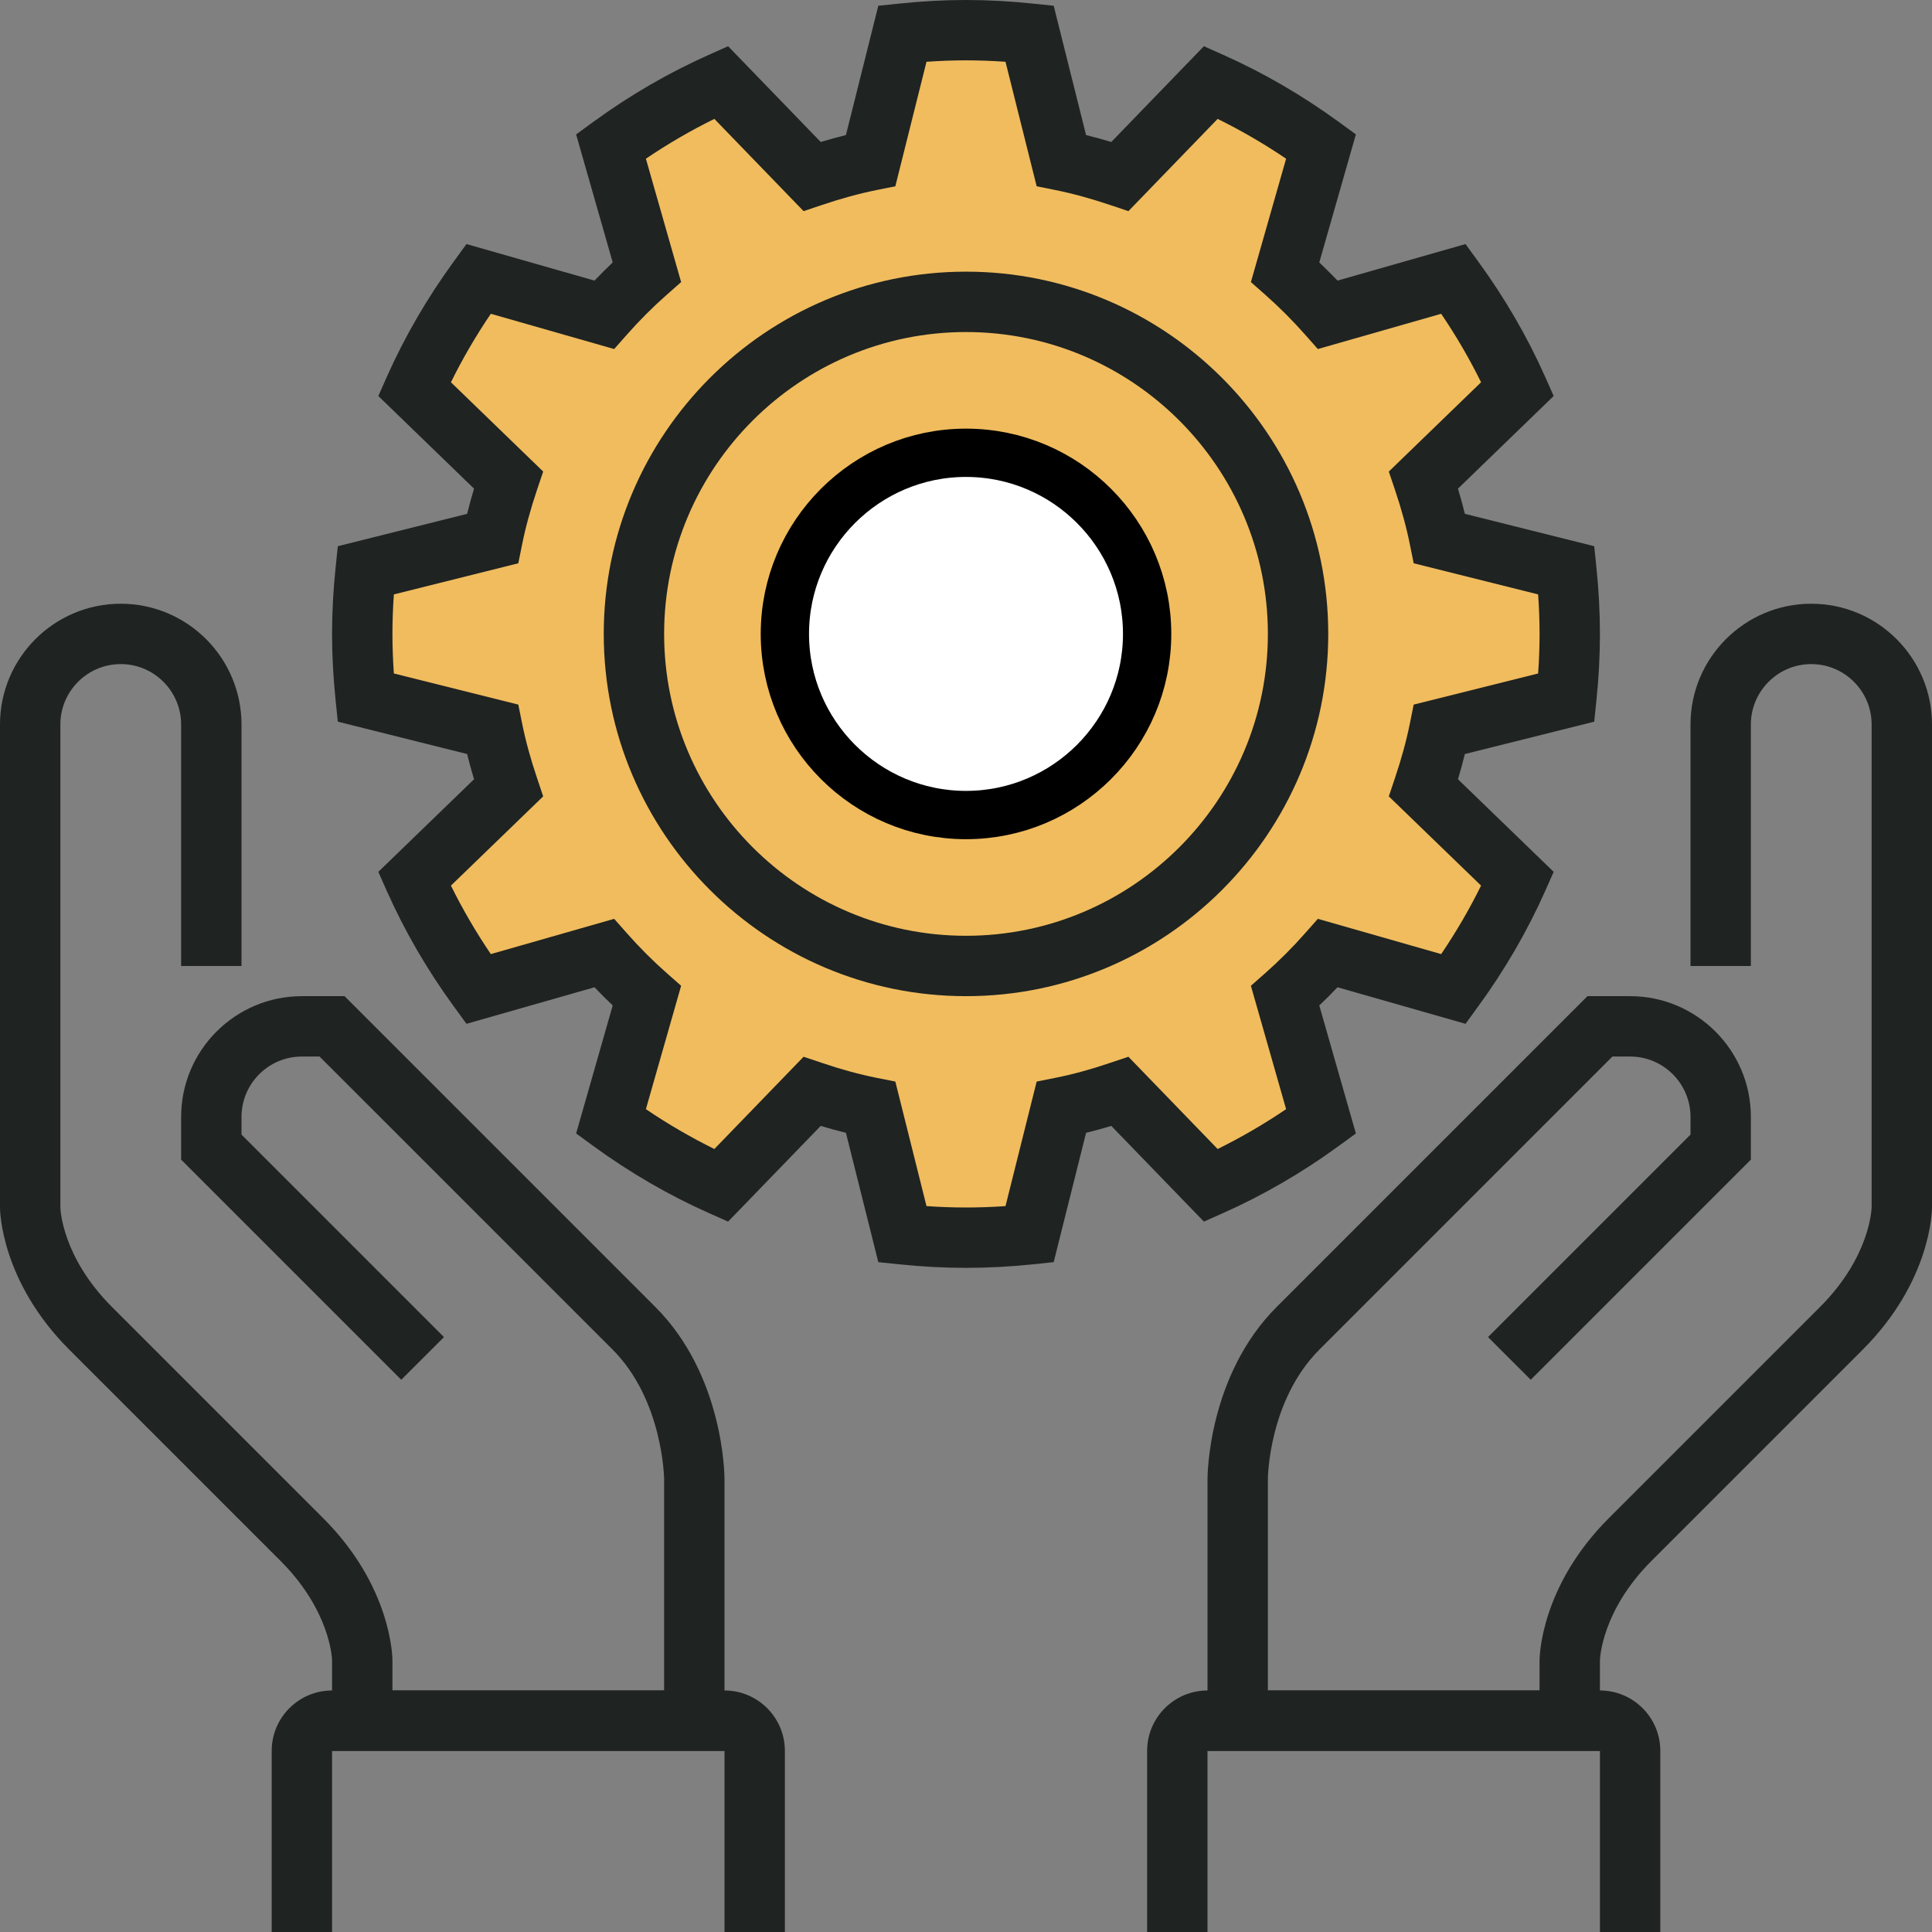 <?xml version="1.0" encoding="UTF-8"?>
<svg width="80px" height="80px" viewBox="0 0 80 80" version="1.1" xmlns="http://www.w3.org/2000/svg" xmlns:xlink="http://www.w3.org/1999/xlink">
    <rect x="0" y="0" width="80" height="80" fill="#808080" stroke="none"/>
    <!-- Generator: Sketch 63.1 (92452) - https://sketch.com -->
    <title>Network Solutions_icon</title>
    <desc>Created with Sketch.</desc>
    <g id="Page-1" stroke="none" stroke-width="1" fill="none" fill-rule="evenodd">
        <g id="SHRO-Systems(WEB)" transform="translate(-1182, -1389)">
            <g id="Our-Award-Winning-Se" transform="translate(122, 1266)">
                <g id="Network-Solutions" transform="translate(1020, 83)">
                    <g id="Network-Solutions_icon" transform="translate(40, 40)">
                        <path d="M30,72.499 L13.75,72.499 L13.75,68.749 C13.749,68.679 13.68,66.697 11.616,64.633 L2.866,55.883 C0.033,53.049 0,50.123 0,49.999 L0,29.999 C0,27.242 2.243,24.999 5,24.999 C7.758,24.999 10,27.242 10,29.999 L10,39.999 L7.5,39.999 L7.5,29.999 C7.5,28.621 6.379,27.499 5,27.499 C3.621,27.499 2.5,28.621 2.5,29.999 L2.5,49.999 C2.501,50.069 2.57,52.052 4.634,54.116 L13.384,62.866 C16.218,65.699 16.25,68.626 16.25,68.749 L16.25,69.999 L27.5,69.999 L27.5,61.249 C27.5,61.221 27.455,57.972 25.366,55.883 L13.232,43.749 L12.5,43.749 C11.121,43.749 10,44.871 10,46.249 L10,46.982 L18.384,55.366 L16.616,57.133 L7.5,48.017 L7.5,46.249 C7.5,43.492 9.742,41.249 12.5,41.249 L14.268,41.249 L27.134,54.116 C29.968,56.949 30,61.074 30,61.249 L30,72.499" id="Fill-390" fill="#1F2321"></path>
                        <path d="M66.25,72.499 L50,72.499 L50,61.249 C50,61.074 50.032,56.949 52.866,54.116 L65.733,41.249 L67.5,41.249 C70.257,41.249 72.5,43.492 72.5,46.249 L72.5,48.017 L63.384,57.133 L61.616,55.366 L70,46.982 L70,46.249 C70,44.871 68.879,43.749 67.5,43.749 L66.767,43.749 L54.634,55.883 C52.525,57.993 52.5,61.217 52.5,61.249 L52.5,69.999 L63.75,69.999 L63.75,68.749 C63.75,68.626 63.782,65.699 66.616,62.866 L75.366,54.116 C77.43,52.052 77.499,50.069 77.5,49.986 L77.5,29.999 C77.5,28.621 76.379,27.499 75,27.499 C73.621,27.499 72.5,28.621 72.5,29.999 L72.5,39.999 L70,39.999 L70,29.999 C70,27.242 72.243,24.999 75,24.999 C77.757,24.999 80,27.242 80,29.999 L80,49.999 C80,50.123 79.968,53.049 77.134,55.883 L68.384,64.633 C66.32,66.697 66.251,68.679 66.25,68.763 L66.25,72.499" id="Fill-391" fill="#1F2321"></path>
                        <path d="M68.75,79.999 L66.25,79.999 L66.25,72.499 L50,72.499 L50,79.999 L47.5,79.999 L47.5,72.499 C47.5,71.121 48.621,69.999 50,69.999 L66.25,69.999 C67.629,69.999 68.75,71.121 68.75,72.499 L68.75,79.999" id="Fill-392" fill="#1F2321"></path>
                        <path d="M32.5,79.999 L30,79.999 L30,72.499 L13.75,72.499 L13.75,79.999 L11.25,79.999 L11.25,72.499 C11.25,71.121 12.371,69.999 13.75,69.999 L30,69.999 C31.379,69.999 32.5,71.121 32.5,72.499 L32.5,79.999" id="Fill-393" fill="#1F2321"></path>
                        <path d="M40,52.499 C39.095,52.499 38.166,52.451 37.239,52.353 L36.369,52.263 L35.028,46.908 C34.688,46.824 34.341,46.729 33.984,46.621 L30.149,50.584 L29.35,50.229 C27.688,49.489 26.076,48.554 24.56,47.448 L23.856,46.934 L25.371,41.634 C25.114,41.389 24.863,41.137 24.616,40.881 L19.316,42.394 L18.802,41.689 C17.692,40.169 16.758,38.558 16.02,36.901 L15.666,36.101 L19.629,32.267 C19.521,31.911 19.426,31.563 19.343,31.223 L13.988,29.883 L13.898,29.012 C13.8,28.077 13.75,27.147 13.75,26.249 C13.75,25.352 13.8,24.423 13.898,23.488 L13.988,22.617 L19.343,21.277 C19.426,20.937 19.521,20.589 19.629,20.234 L15.666,16.398 L16.02,15.599 C16.758,13.942 17.692,12.331 18.802,10.811 L19.316,10.106 L24.616,11.619 C24.863,11.363 25.114,11.111 25.371,10.866 L23.856,5.566 L24.56,5.052 C26.076,3.946 27.688,3.011 29.35,2.271 L30.149,1.914 L33.984,5.879 C34.34,5.772 34.688,5.677 35.028,5.593 L36.369,0.238 L37.239,0.148 C39.124,-0.049 40.876,-0.049 42.761,0.148 L43.631,0.238 L44.972,5.593 C45.312,5.677 45.66,5.772 46.016,5.879 L49.851,1.914 L50.65,2.271 C52.312,3.011 53.924,3.946 55.44,5.052 L56.144,5.566 L54.629,10.866 C54.886,11.111 55.138,11.363 55.384,11.619 L60.684,10.106 L61.197,10.811 C62.307,12.331 63.242,13.942 63.98,15.599 L64.334,16.398 L60.371,20.234 C60.479,20.589 60.574,20.937 60.657,21.277 L66.013,22.617 L66.103,23.488 C66.2,24.423 66.25,25.352 66.25,26.249 C66.25,27.147 66.2,28.077 66.103,29.012 L66.013,29.883 L60.657,31.223 C60.574,31.563 60.479,31.911 60.371,32.267 L64.334,36.101 L63.98,36.901 C63.242,38.558 62.307,40.169 61.197,41.689 L60.684,42.394 L55.384,40.881 C55.138,41.137 54.886,41.389 54.629,41.634 L56.144,46.934 L55.44,47.448 C53.924,48.554 52.312,49.489 50.65,50.229 L49.851,50.584 L46.016,46.621 C45.659,46.729 45.312,46.824 44.972,46.908 L43.631,52.263 L42.761,52.353 C41.834,52.451 40.905,52.499 40,52.499 L40,52.499 Z" id="Fill-394" fill="#1F2321"></path>
                        <path d="M38.364,49.942 C39.465,50.019 40.535,50.019 41.636,49.942 L42.926,44.786 L43.701,44.631 C44.415,44.488 45.16,44.286 45.976,44.009 L46.725,43.758 L50.42,47.578 C51.39,47.099 52.34,46.548 53.255,45.928 L51.797,40.819 L52.388,40.298 C52.972,39.782 53.53,39.223 54.046,38.638 L54.569,38.047 L59.676,39.507 C60.297,38.589 60.851,37.639 61.328,36.671 L57.508,32.976 L57.759,32.228 C58.034,31.412 58.237,30.667 58.381,29.951 L58.538,29.176 L63.691,27.887 C63.73,27.332 63.75,26.784 63.75,26.249 C63.75,25.716 63.73,25.168 63.691,24.613 L58.538,23.324 L58.381,22.549 C58.237,21.832 58.034,21.088 57.76,20.274 L57.508,19.526 L61.328,15.829 C60.851,14.861 60.299,13.911 59.676,12.993 L54.569,14.453 L54.046,13.862 C53.53,13.277 52.972,12.718 52.388,12.202 L51.797,11.681 L53.255,6.572 C52.34,5.952 51.39,5.401 50.42,4.923 L46.725,8.743 L45.976,8.491 C45.161,8.217 44.416,8.013 43.7,7.869 L42.926,7.713 L41.636,2.558 C40.523,2.479 39.477,2.479 38.364,2.558 L37.074,7.713 L36.3,7.869 C35.584,8.013 34.839,8.217 34.024,8.491 L33.275,8.743 L29.58,4.923 C28.61,5.401 27.66,5.952 26.745,6.572 L28.204,11.681 L27.613,12.202 C27.027,12.718 26.47,13.277 25.954,13.862 L25.431,14.453 L20.324,12.993 C19.701,13.911 19.149,14.861 18.672,15.829 L22.492,19.526 L22.24,20.274 C21.966,21.088 21.762,21.832 21.619,22.549 L21.462,23.324 L16.309,24.613 C16.27,25.168 16.25,25.716 16.25,26.249 C16.25,26.784 16.27,27.332 16.309,27.887 L21.462,29.176 L21.619,29.951 C21.762,30.667 21.966,31.412 22.241,32.228 L22.492,32.976 L18.672,36.671 C19.149,37.639 19.703,38.589 20.324,39.507 L25.431,38.047 L25.954,38.638 C26.47,39.223 27.027,39.782 27.613,40.298 L28.204,40.819 L26.745,45.928 C27.66,46.548 28.61,47.099 29.58,47.578 L33.275,43.758 L34.024,44.009 C34.84,44.286 35.585,44.488 36.299,44.631 L37.074,44.786 L38.364,49.942 Z" id="Path" fill="#F0BC5E"></path>
                        <path d="M40,13.749 C33.108,13.749 27.5,19.357 27.5,26.249 C27.5,33.142 33.108,38.749 40,38.749 C46.892,38.749 52.5,33.142 52.5,26.249 C52.5,19.357 46.892,13.749 40,13.749 Z M40,41.249 C31.729,41.249 25,34.521 25,26.249 C25,17.978 31.729,11.249 40,11.249 C48.271,11.249 55,17.978 55,26.249 C55,34.521 48.271,41.249 40,41.249 L40,41.249 Z" id="Fill-395" fill="#1F2321"></path>
                        <path d="M40,18.749 C35.864,18.749 32.5,22.113 32.5,26.249 C32.5,30.386 35.864,33.749 40,33.749 C44.136,33.749 47.5,30.386 47.5,26.249 C47.5,22.113 44.136,18.749 40,18.749 Z" id="Path" stroke="#000000" stroke-width="2" fill="#FFFFFF"></path>
                    </g>
                </g>
            </g>
        </g>
    </g>
</svg>